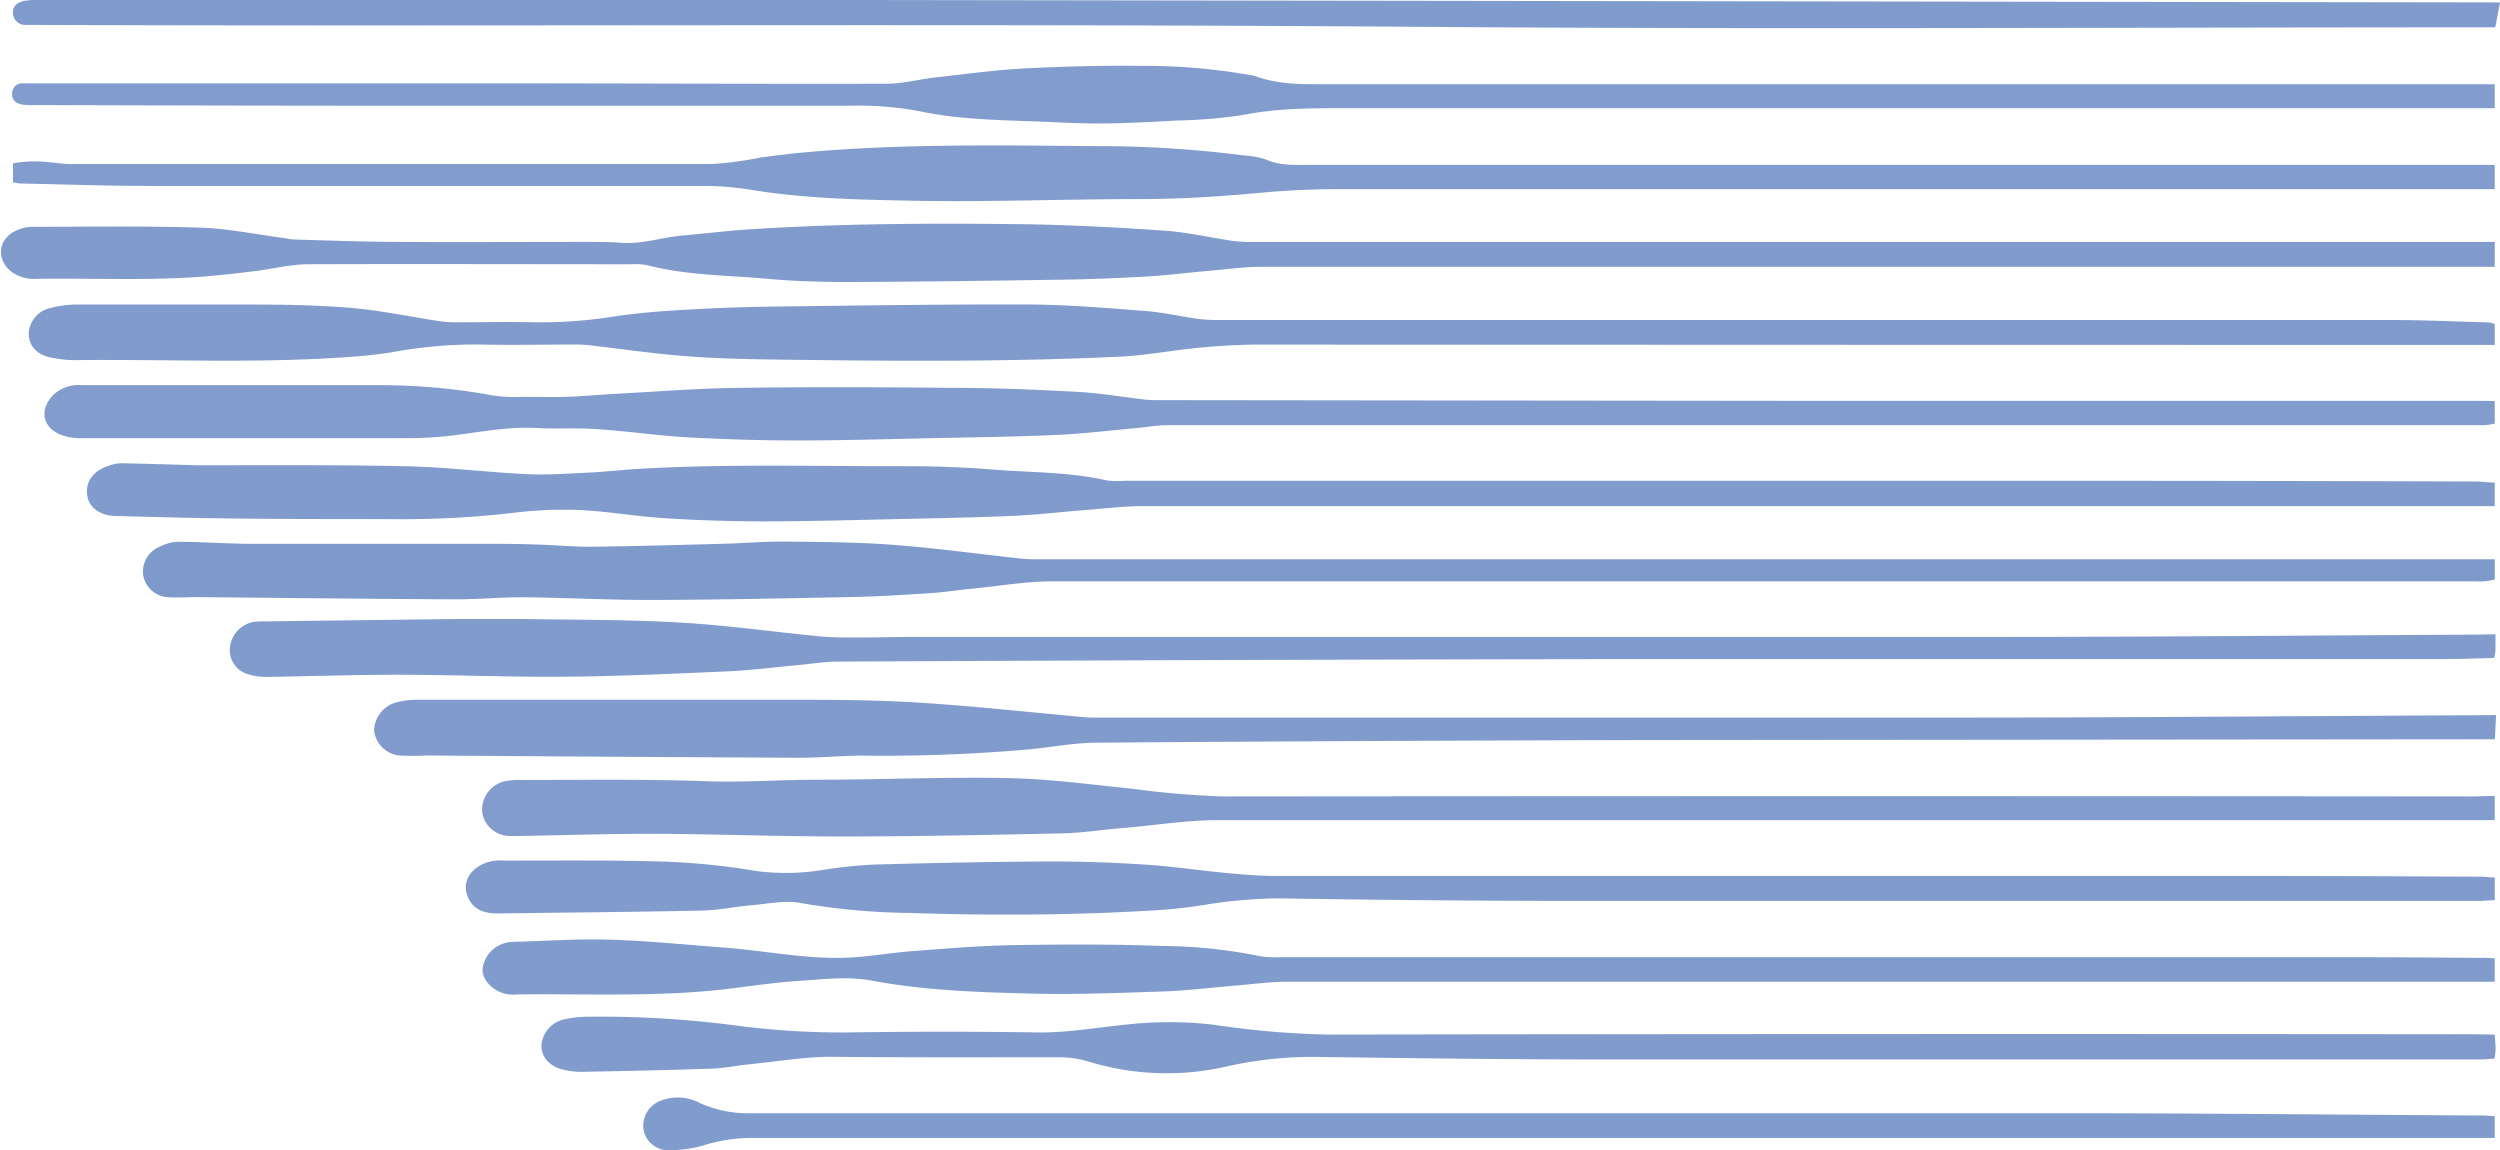 
<svg id="Layer_1" data-name="Layer 1" xmlns="http://www.w3.org/2000/svg" viewBox="0 0 385.81 177.48"><defs><style>.cls-1{fill:#809bcc;}.cls-2{fill:#819ccd;}.cls-3{fill:#819ccc;}.cls-4{fill:#7e9acb;}.cls-5{fill:#829dcd;}.cls-6{fill:#809ccc;}</style></defs><path class="cls-1" d="M385,50v3.23h-3.17q-94.11,0-188.21-.05a103.69,103.69,0,0,0-13.32,1.06c-2.36.3-4.73.66-7.11.78-17.32.84-34.64.71-52,.49-5-.07-10.06-.14-15.06-.52S96,53.87,91,53.28a21.13,21.13,0,0,0-2.39-.11c-4.8,0-9.6.11-14.39,0a69.87,69.87,0,0,0-13.55,1.16c-2.35.38-4.74.62-7.11.78-14.12,1-28.26.3-42.4.47a18.89,18.89,0,0,1-3.07-.36c-2.29-.37-3.62-1.74-3.66-3.72a4.24,4.24,0,0,1,3.48-4A17.64,17.64,0,0,1,11.43,47C20.62,47,29.81,47,39,47c5.1,0,10.22.1,15.3.53,4.27.36,8.5,1.26,12.74,1.91a21.2,21.2,0,0,0,2.85.3c4.15,0,8.31-.1,12.46,0a74.53,74.53,0,0,0,13.09-1c3.3-.46,6.64-.73,10-.92,4.45-.26,8.91-.44,13.38-.5,13.09-.16,26.18-.37,39.27-.33,6.2,0,12.41.51,18.61,1,2.77.2,5.5.85,8.26,1.23a22.83,22.83,0,0,0,3.1.16q90.27,0,180.54,0c5.18,0,10.36.24,15.54.38A4.13,4.13,0,0,1,385,50Z"/><path class="cls-2" d="M385,61.89v3.48a12.85,12.85,0,0,1-1.55.25c-.71,0-1.43,0-2.15,0q-100.59,0-201.16,0c-1.58,0-3.16.29-4.75.44-4.12.37-8.23.88-12.36,1.06-6.54.29-13.08.37-19.62.51-6.78.14-13.56.35-20.34.34-5.66,0-11.32-.17-17-.48-4.76-.27-9.5-1-14.26-1.28-2.94-.2-5.92,0-8.86-.15-4.51-.28-8.89.64-13.31,1.17a61.12,61.12,0,0,1-7.16.39q-24.93,0-49.87,0A8.44,8.44,0,0,1,9.15,67c-2.72-1.26-3-3.93-.92-6.06a5.68,5.68,0,0,1,4.38-1.5c12.78,0,25.57,0,38.36,0,2.4,0,4.79,0,7.19,0a96,96,0,0,1,18.06,1.62,24.49,24.49,0,0,0,4.29.18c2.32,0,4.64.07,7,0,2.54-.09,5.08-.34,7.62-.47,6.21-.33,12.41-.83,18.61-.91,11.19-.15,22.38-.11,33.57,0,6.3,0,12.6.27,18.89.61,3.56.19,7.11.81,10.66,1.21a19.41,19.41,0,0,0,2.16.07q48.54.06,97.09.11,52.88,0,105.74,0Z"/><path class="cls-3" d="M385,74.48v3.63h-3.18q-102.75,0-205.48,0c-2.94,0-5.88.37-8.81.6-3.73.29-7.45.74-11.18.9-6,.26-12,.37-17.94.5-6.86.15-13.72.35-20.58.35-5.1,0-10.21-.17-15.3-.49-4.44-.28-8.85-1.08-13.29-1.27a63.46,63.46,0,0,0-10.49.5,148.56,148.56,0,0,1-18.62.91c-8.47,0-16.94,0-25.41-.11-5.66-.06-11.32-.23-17-.37-2.29-.06-4-1.33-4.25-3.13-.34-2.1.9-3.87,3.27-4.61a6.14,6.14,0,0,1,1.86-.4c3.91.07,7.81.2,11.71.31.64,0,1.28,0,1.92,0,10.23,0,20.46-.07,30.68.16,6.12.14,12.22.92,18.34,1.21,3.17.16,6.36-.08,9.54-.23,2.55-.12,5.08-.42,7.62-.57,13.41-.8,26.83-.4,40.24-.43,4.7,0,9.42.11,14.1.49,6,.5,12.11.36,18,1.7a12.11,12.11,0,0,0,2.63.07q72.18,0,144.34,0,32.37,0,64.73.11C383.27,74.37,384.05,74.44,385,74.48Z"/><path class="cls-1" d="M385,37.32v3.85h-3.2q-93.52,0-187,0c-2.77,0-5.55.39-8.32.63-3.17.28-6.34.69-9.51.87-4.38.25-8.76.43-13.14.49-11,.17-22,.32-33.06.36-4.14,0-8.3-.12-12.42-.5-6.17-.56-12.42-.51-18.48-2.1a9.44,9.44,0,0,0-2.38-.14c-16.63,0-33.26-.06-49.88,0-2.76,0-5.52.72-8.28,1.06-2.13.27-4.27.51-6.4.71-9.09.85-18.2.34-27.3.48a5.84,5.84,0,0,1-4-1.2c-2-1.71-2-4.38.17-5.87A6.27,6.27,0,0,1,5,35c8.63,0,17.27-.14,25.89.13,4.2.13,8.37,1,12.56,1.55.63.08,1.25.26,1.88.28,5.19.15,10.37.34,15.55.37,9.83.06,19.67,0,29.5,0,1.76,0,3.52,0,5.27.12,3.33.32,6.46-.84,9.71-1.11s6.5-.69,9.75-.91c14.19-.94,28.39-1,42.6-.83,7.33.1,14.66.49,22,1,3.4.23,6.76,1,10.15,1.52a21.31,21.31,0,0,0,3.09.22H385Z"/><path class="cls-4" d="M385,86.26v3.18a12.89,12.89,0,0,1-1.59.27c-.71.05-1.43,0-2.15,0q-109.32,0-218.64,0c-4.33,0-8.56.76-12.83,1.16-2.06.2-4.1.53-6.16.67-4,.25-8,.51-11.94.59-10.45.21-20.91.43-31.36.46-6.54,0-13.07-.35-19.61-.42-3.58,0-7.17.34-10.75.32-13.17-.06-26.34-.22-39.51-.34-1.58,0-3.17.12-4.73,0a4.1,4.1,0,0,1-3.62-3.3,4.15,4.15,0,0,1,2.51-4.47,6.92,6.92,0,0,1,2.73-.77c2.71,0,5.41.15,8.12.25.79,0,1.59.06,2.39.06h36c3,0,6.07,0,9.1.12,2.87.08,5.73.37,8.59.33,6.78-.08,13.56-.28,20.33-.46,3.11-.08,6.21-.37,9.31-.33,5.58.06,11.18.08,16.74.51,6.57.5,13.11,1.41,19.68,2.12a27.24,27.24,0,0,0,2.86.1H385Z"/><path class="cls-5" d="M2,28.15V25.21a18.76,18.76,0,0,1,5.69-.16c1,.06,2.05.26,3.08.26q49.64,0,99.27,0a55.59,55.59,0,0,0,7.31-1c2.13-.28,4.26-.56,6.4-.76,15.13-1.39,30.3-1.12,45.46-1A177,177,0,0,1,192.07,24a12.54,12.54,0,0,1,3.28.61c2.23,1,4.53.83,6.84.83H385v3.75h-3.19q-87.52,0-175,0c-4,0-8,.17-11.94.53-6.19.57-12.38,1-18.61,1-11.89,0-23.79.49-35.68.25-8.26-.16-16.56-.34-24.76-1.69a46.66,46.66,0,0,0-7.37-.59c-28.53,0-57.06,0-85.6,0-6.54,0-13.08-.24-19.62-.37C2.85,28.3,2.55,28.23,2,28.15Z"/><path class="cls-1" d="M385.11,97.88c0,1.14,0,1.85,0,2.57a7.7,7.7,0,0,1-.21,1.09c-2.66.06-5.27.18-7.89.18q-64.49,0-129,0-59.32.09-118.65.38c-2.14,0-4.28.37-6.42.56-3.57.33-7.13.79-10.7.95-8.28.36-16.56.75-24.85.82-8.62.08-17.24-.29-25.86-.3-6.78,0-13.56.24-20.34.33a9.17,9.17,0,0,1-2.81-.38,3.87,3.87,0,0,1-2.9-4.14A4.5,4.5,0,0,1,39,96a8.64,8.64,0,0,1,1.44-.1q15-.19,29.93-.37c3.43,0,6.87,0,10.31,0,8.06.13,16.13.08,24.17.54,7.22.41,14.4,1.44,21.61,2.13,2.06.2,4.15.18,6.22.18,2.8,0,5.6-.09,8.39-.09q83.33,0,166.64,0c24.77,0,49.53-.23,74.29-.35Z"/><path class="cls-1" d="M385.2,110.35l-.18,3.74h-2.75q-64.14.06-128.27.12-42.3.09-84.6.4c-3.41,0-6.81.65-10.22,1a254.28,254.28,0,0,1-26,1c-3.26,0-6.53.34-9.79.33q-28.87-.14-57.74-.35a38.64,38.64,0,0,1-4,0,4.35,4.35,0,0,1-3.92-3.89,4.64,4.64,0,0,1,3.27-4.26,12.61,12.61,0,0,1,3.29-.45q30.09,0,60.19,0c6.14,0,12.29.1,18.41.51,8.17.55,16.32,1.45,24.49,2.18.71.07,1.43.06,2.15.06q66.06,0,132.11,0c26.85,0,53.69-.24,80.53-.36Z"/><path class="cls-5" d="M385,122.82v3.75h-3.2q-97,0-193.93,0c-4.9,0-9.68.82-14.52,1.21-3.17.26-6.33.76-9.5.83-11.25.24-22.51.47-33.76.48-9.81,0-19.63-.37-29.44-.42-6.78,0-13.56.22-20.33.34-.56,0-1.12,0-1.68,0a4.32,4.32,0,0,1-4.21-3.55,4.49,4.49,0,0,1,3.37-4.87,9.39,9.39,0,0,1,2.37-.22c9.59,0,19.19-.16,28.76.19,5.75.21,11.45-.23,17.18-.23,9.81,0,19.63-.45,29.43-.25,6.43.12,12.84,1,19.25,1.65a137.23,137.23,0,0,0,14,1.18q96.49-.09,193,0Z"/><path class="cls-5" d="M385,13V16.7H209c-5.66,0-11.3-.1-16.92,1a75.69,75.69,0,0,1-10.45.9c-4,.23-8,.43-11.94.46-3.5,0-7-.22-10.51-.34-5.81-.21-11.65-.36-17.35-1.57a51.23,51.23,0,0,0-10.69-.83q-31.75,0-63.53,0-31.17,0-62.33-.11a10.11,10.11,0,0,1-1.91-.08c-.94-.2-1.6-.7-1.49-1.82a1.51,1.51,0,0,1,1.6-1.45c.48,0,1,0,1.44,0q35.47,0,71,0c20.3,0,40.6.11,60.89.06,2.6,0,5.19-.73,7.8-1,4.5-.5,9-1.12,13.53-1.36,6-.31,12-.46,17.94-.4a94,94,0,0,1,16.4,1.35,7.25,7.25,0,0,1,1.4.29C197.16,13,200.58,13,204,13q88.83,0,177.65,0Z"/><path class="cls-1" d="M385,135.43v3.49c-.91,0-1.69.11-2.47.11q-68.92,0-137.86,0-23.59,0-47.19-.39a74.28,74.28,0,0,0-12.11,1.09c-2.28.34-4.57.6-6.87.74-12.68.78-25.38.84-38.07.42a105.27,105.27,0,0,1-16.86-1.53c-2.42-.47-5.06.13-7.59.34s-5,.77-7.59.82c-10.53.22-21.07.31-31.6.45-1.68,0-3.28-.38-4.21-1.83-1.62-2.52-.32-5.25,3-6.18a8.55,8.55,0,0,1,2.38-.15c8.23,0,16.46-.09,24.69.16a108,108,0,0,1,14,1.44,35.18,35.18,0,0,0,10.45-.18,73.94,73.94,0,0,1,7.83-.81c9-.24,18-.43,27-.48,4.94,0,9.89.17,14.82.49,4.2.27,8.38.91,12.57,1.3,2.54.24,5.09.45,7.63.45q76,0,152,0c11.27,0,22.54.07,33.8.11C383.43,135.31,384.13,135.38,385,135.43Z"/><path class="cls-6" d="M385,147.91v3.6h-3.17q-91.59,0-183.19,0c-2.7,0-5.39.38-8.09.6-3.64.3-7.28.76-10.94.89-6.77.23-13.56.51-20.33.34-8.27-.21-16.53-.47-24.73-2-3.47-.66-7.17-.26-10.75,0-3.73.22-7.43.77-11.14,1.23-10.82,1.33-21.68.78-32.53.89a11.65,11.65,0,0,1-1.67,0c-2.2-.32-4-2.07-4-3.85a4.74,4.74,0,0,1,4-4.19,6.22,6.22,0,0,1,1-.08c4.94-.13,9.89-.48,14.82-.32,5.88.18,11.75.79,17.62,1.23,6.74.51,13.42,2,20.23,1.46,2.94-.22,5.85-.72,8.78-.94,5.16-.38,10.32-.83,15.49-.91,7.67-.13,15.35-.16,23,.13a77.57,77.57,0,0,1,14.95,1.55,13.81,13.81,0,0,0,3.09.18l166.16,0c6.48,0,13,.06,19.42.11C383.57,147.78,384.2,147.85,385,147.91Z"/><path class="cls-6" d="M385.81.38c-.27,1.42-.47,2.49-.73,3.84h-2.65c-54.5,0-109,.33-163.51-.08C148,3.62,77,4.1,6.07,3.85c-.72,0-1.44,0-2.15,0A1.88,1.88,0,0,1,2,2.05C1.9.86,2.78.34,3.76.13A11.76,11.76,0,0,1,6.14,0H109.47q12.11,0,24.21,0L383,.37Z"/><path class="cls-1" d="M385,159.66c.06,1,.13,1.57.13,2.19,0,.46-.09.92-.15,1.51-.8.06-1.5.14-2.2.14q-67.61,0-135.22,0c-14.53,0-29.07-.18-43.6-.38A60.45,60.45,0,0,0,189,164.65a41.29,41.29,0,0,1-21-.82,15.82,15.82,0,0,0-4.21-.67c-11.82,0-23.65.05-35.48-.07-4.26,0-8.4.73-12.6,1.15-2,.2-3.94.61-5.92.68-6.7.23-13.4.36-20.09.49a11.73,11.73,0,0,1-2.83-.35c-2.13-.51-3.37-2-3.31-3.79a4.45,4.45,0,0,1,3.35-3.92,17,17,0,0,1,3.54-.44,160.29,160.29,0,0,1,22.65,1.29A125.72,125.72,0,0,0,131,159.33q14.5-.22,29,0c4.66.07,9.19-.75,13.78-1.21a60.19,60.19,0,0,1,13.35,0,139.32,139.32,0,0,0,17.57,1.54q88.47-.14,176.94-.05Z"/><path class="cls-6" d="M385,172.25v3.36H260.79q-72.39,0-144.79,0a24.56,24.56,0,0,0-7.51,1.18,18.63,18.63,0,0,1-5.16.71,3.85,3.85,0,0,1-4-3.08,4.13,4.13,0,0,1,2.9-4.65,7.23,7.23,0,0,1,5.8.46,18.1,18.1,0,0,0,7.88,1.57q101,0,202.08,0c21.64,0,43.28.23,64.92.35C383.52,172.14,384.14,172.2,385,172.25Z"/></svg>